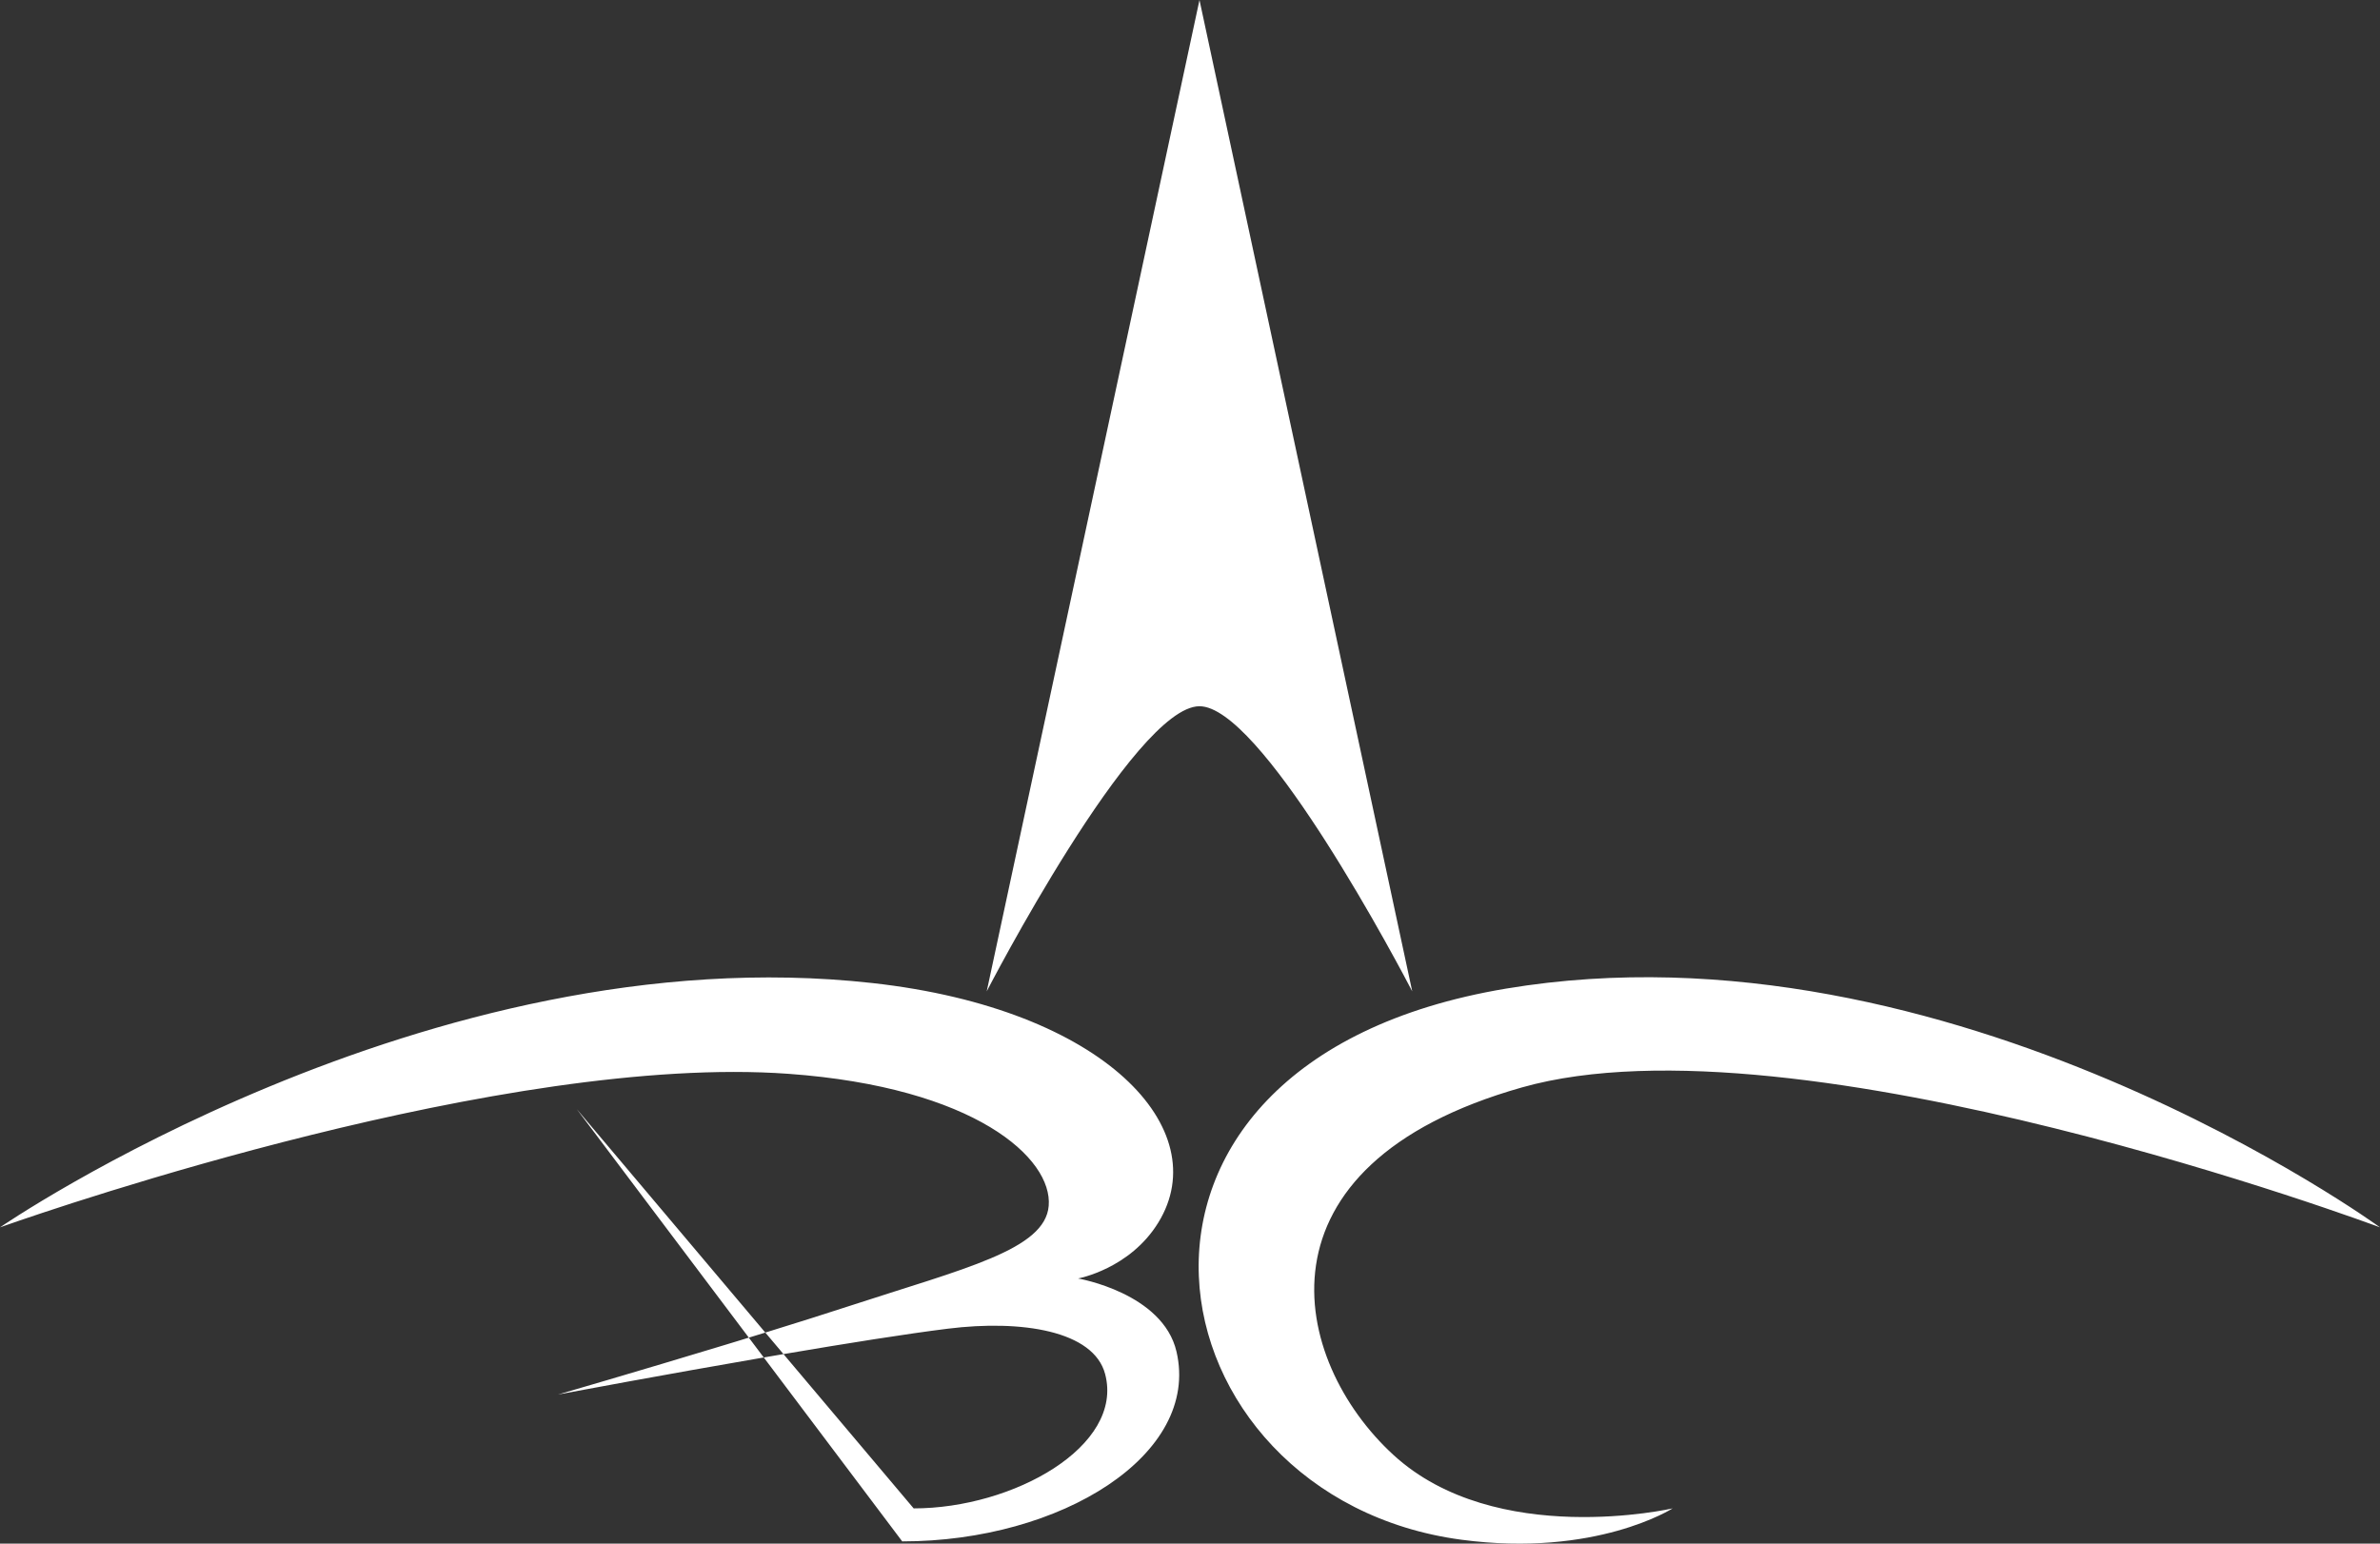 <?xml version="1.0" encoding="UTF-8"?>
<svg width="185px" height="120px" viewBox="0 0 185 120" version="1.1" xmlns="http://www.w3.org/2000/svg" xmlns:xlink="http://www.w3.org/1999/xlink">
    <rect x="0" y="0" width="185" height="120" fill="#333333" stroke="none"/>
    <title>Combined Shape</title>
    <g id="Page-1" stroke="none" stroke-width="1" fill="none" fill-rule="evenodd">
        <path d="M185,95.412 C185,95.412 139.711,78.484 118.313,84.531 C96.91,90.581 100.342,105.785 108.305,113.097 C116.268,120.41 130.016,117.259 130.016,117.259 C130.016,117.259 124.044,121.088 113.593,119.695 C89.096,116.429 82.522,82.634 117.055,76.855 C151.589,71.075 185,95.412 185,95.412 Z M67.811,76.421 C85.918,78.435 94.455,87.811 90.048,95.023 C87.826,98.656 83.799,99.387 83.799,99.387 C83.799,99.387 90.389,100.511 91.45,105.072 C93.315,113.074 82.49,119.825 70.131,119.825 L59.368,105.528 L59.437,105.516 C59.841,105.447 60.246,105.377 60.65,105.308 L60.901,105.265 L59.488,103.591 L59.733,103.516 C61.944,102.833 64.094,102.156 65.969,101.543 C74.97,98.601 81.234,97.162 81.517,93.741 C81.826,90.042 75.785,84.528 61.295,83.477 C39.352,81.887 4.502,93.833 0.399,95.272 L0.179,95.349 C0.061,95.391 0,95.413 0,95.413 C0,95.413 33.207,72.573 67.811,76.421 Z M73.671,103.291 C70.452,103.691 65.775,104.438 61.055,105.24 L60.901,105.265 L71.02,117.26 C78.743,117.26 87.391,112.435 85.902,106.813 C85.01,103.449 79.407,102.576 73.671,103.291 Z M58.206,103.985 L59.368,105.528 L59.034,105.586 C51.642,106.861 44.643,108.17 43.528,108.379 L43.43,108.398 C43.393,108.405 43.374,108.408 43.374,108.408 C43.374,108.408 49.571,106.611 56.222,104.591 L57.275,104.271 C57.392,104.235 57.509,104.199 57.627,104.163 L58.206,103.985 Z M44.828,86.215 L59.488,103.591 L59.383,103.624 L58.33,103.948 L58.206,103.985 L44.828,86.215 Z M93.237,0 L109.774,77.065 L109.758,77.036 C109.519,76.574 106.513,70.808 102.965,65.277 L102.509,64.572 C99.225,59.54 95.566,54.902 93.237,54.902 C88.144,54.902 76.699,77.065 76.699,77.065 L93.237,0 Z" id="Combined-Shape" fill="#fff" fill-rule="nonzero"></path>
    </g>
</svg>
